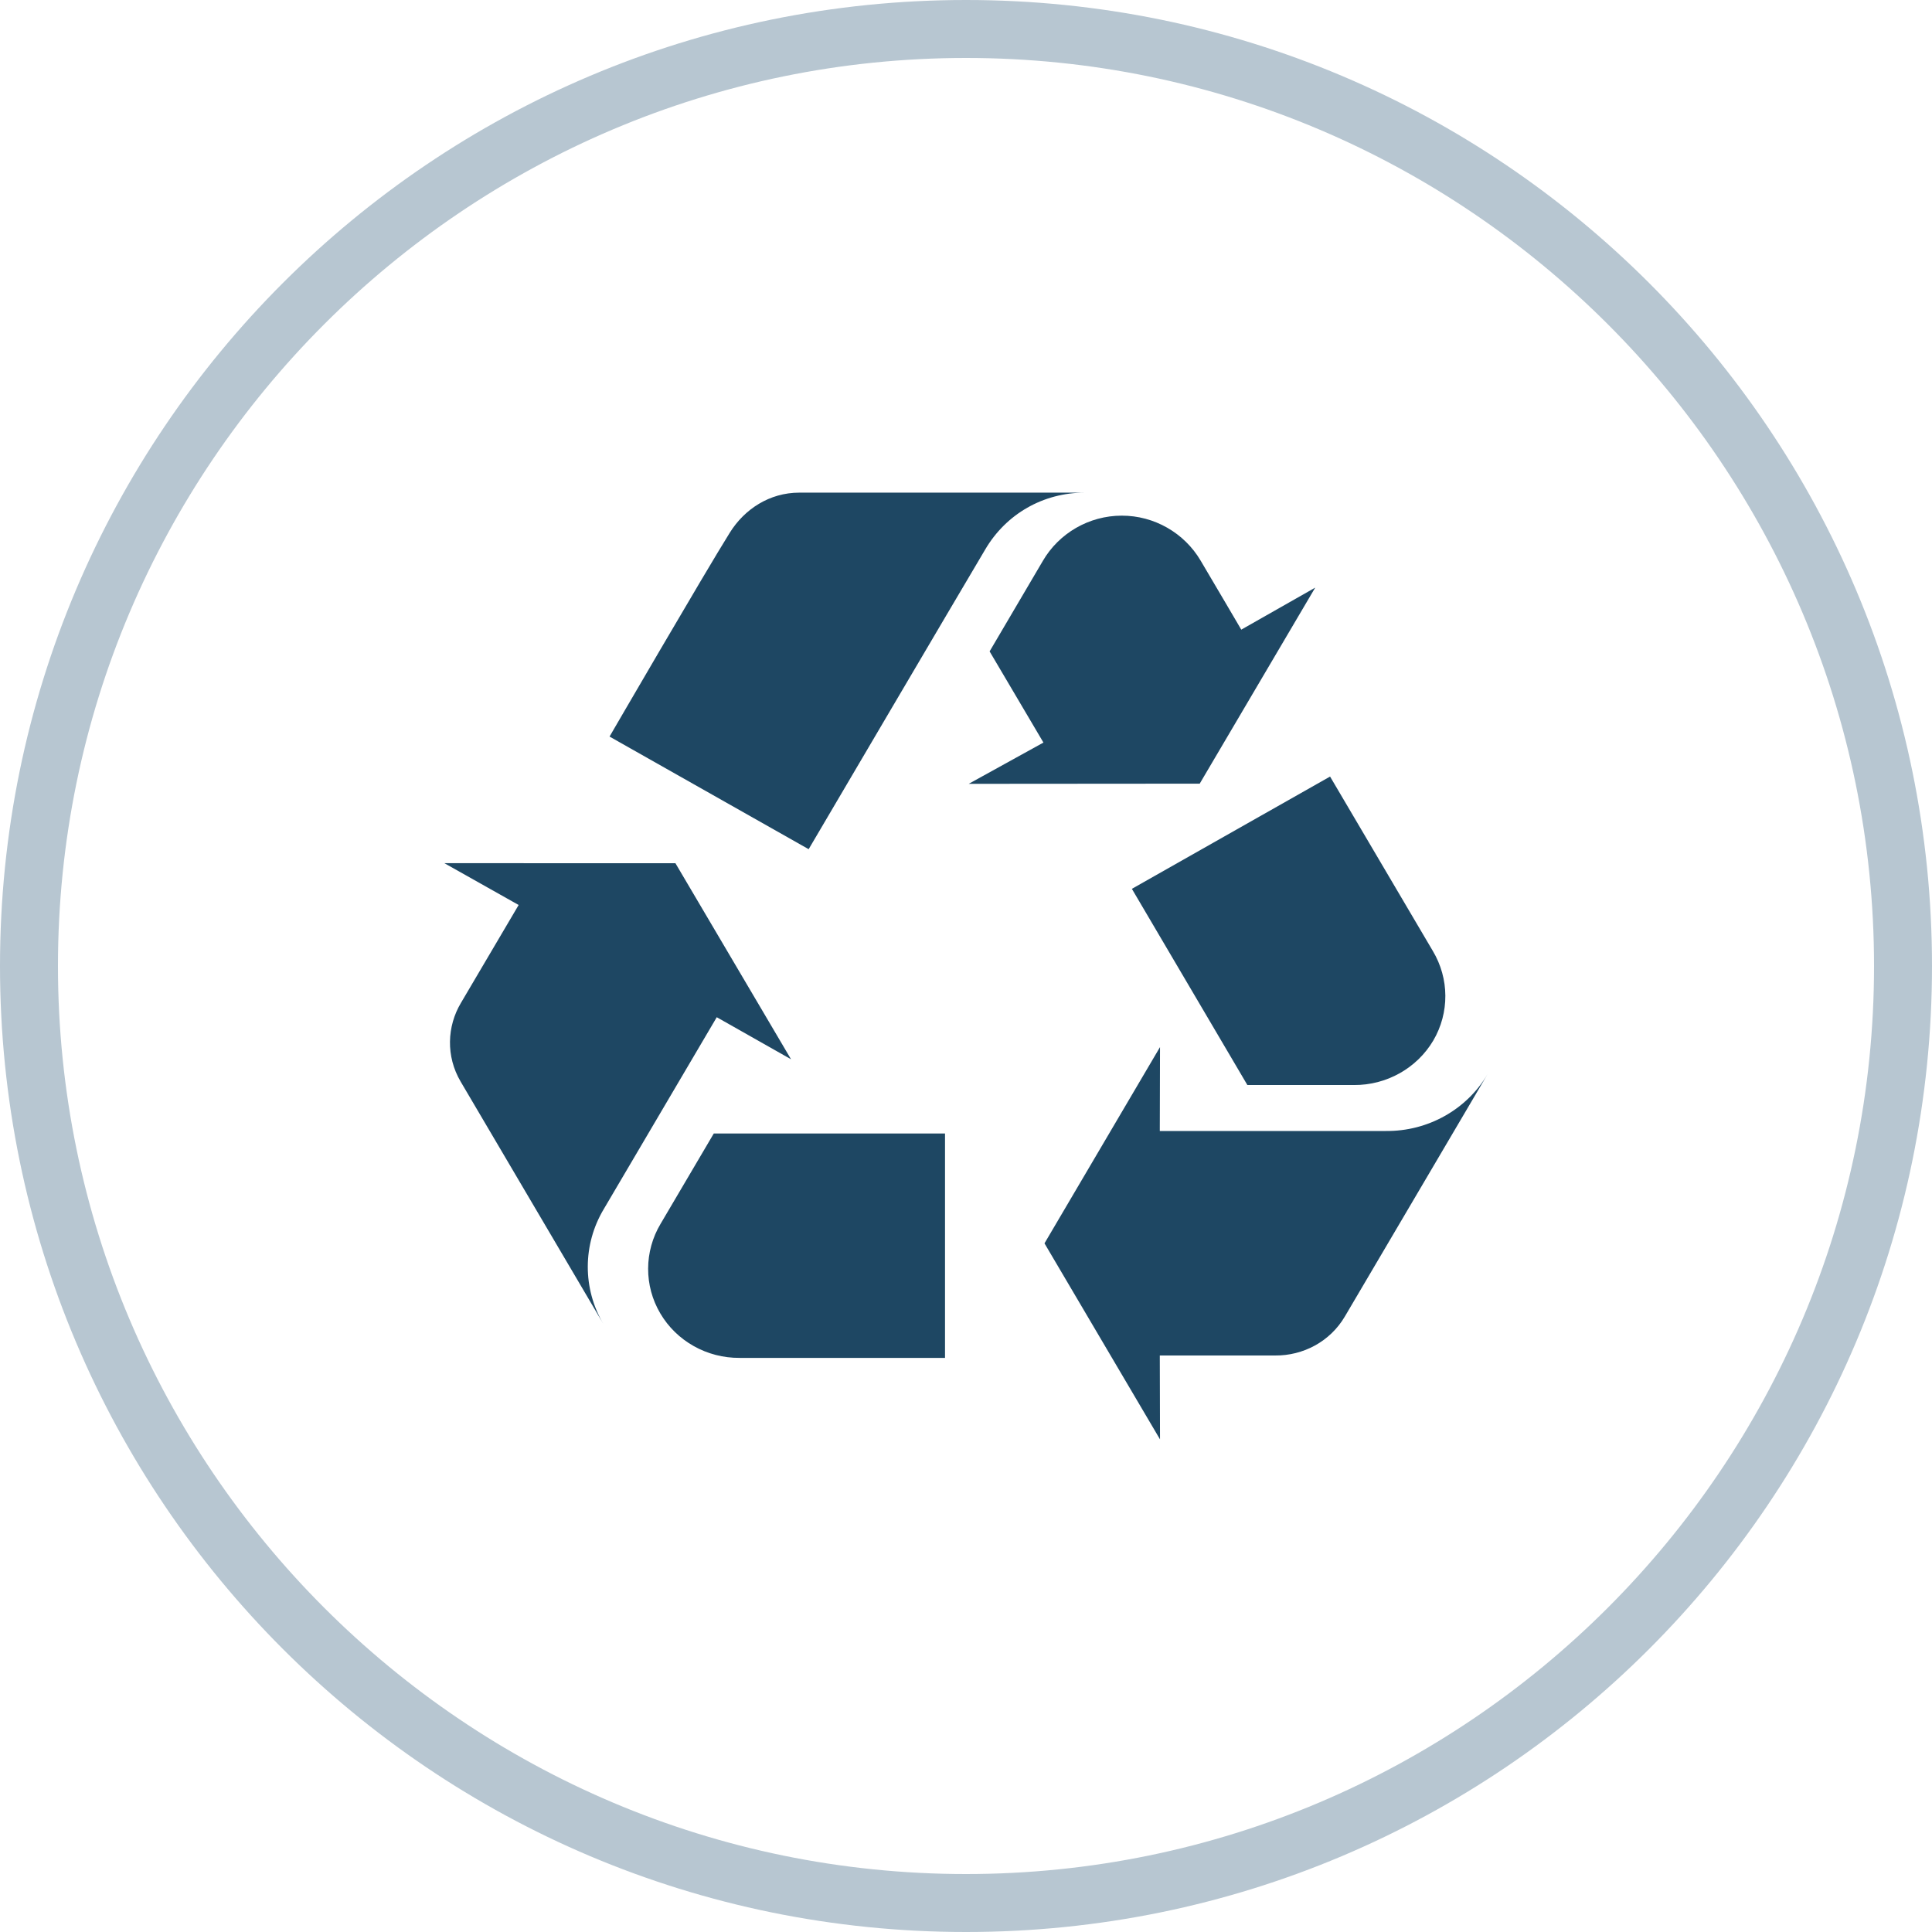 <?xml version="1.0" encoding="utf-8"?>
<!-- Generator: Adobe Illustrator 16.0.0, SVG Export Plug-In . SVG Version: 6.00 Build 0)  -->
<!DOCTYPE svg PUBLIC "-//W3C//DTD SVG 1.1//EN" "http://www.w3.org/Graphics/SVG/1.1/DTD/svg11.dtd">
<svg version="1.1" id="Livello_1" xmlns="http://www.w3.org/2000/svg" xmlns:xlink="http://www.w3.org/1999/xlink" x="0px" y="0px"
	 width="100px" height="100px" viewBox="0 0 100 100" enable-background="new 0 0 100 100" xml:space="preserve">
<g>
	<g>
		<path fill="#B7C6D1" d="M50,3c25.916,0,47,21.084,47,47S75.916,97,50,97S3,75.916,3,50S24.084,3,50,3 M50,0
			C22.386,0,0,22.386,0,50s22.386,50,50,50s50-22.386,50-50S77.614,0,50,0L50,0z"/>
	</g>
	<path fill="#1E4763" d="M64.248,32.59l3.827-2.174l-5.978,10.146L50.14,40.571l3.868-2.136l-2.786-4.719
		c1.39-2.357,2.753-4.676,2.753-4.68c0.836-1.439,2.395-2.344,4.082-2.346c1.686-0.004,3.242,0.896,4.084,2.322
		C62.748,30.033,64.248,32.59,64.248,32.59z M74.186,53.859c0.843-1.435,0.832-3.209-0.024-4.639c0,0-2.959-5.026-5.318-9.026
		l-10.258,5.812l5.978,10.155c2.778,0,5.512,0,5.515,0C71.771,56.173,73.34,55.287,74.186,53.859z M34.176,67.98
		c0.843,1.436,2.417,2.317,4.106,2.304c0,0,5.923,0,10.632,0V58.67H36.945c-1.387,2.35-2.754,4.673-2.754,4.676
		C33.339,64.773,33.331,66.551,34.176,67.98z M71.741,58.539c2.159,0.023,4.181-1.105,5.259-2.947l-7.389,12.547
		c-0.768,1.309-2.172,2.035-3.612,2.021h-5.968l0.011,4.341l-5.979-10.146l5.979-10.158l-0.011,4.344H71.741z M37.099,52.651
		l3.845,2.177L34.96,44.68L23,44.678l3.845,2.164l-2.988,5.07c-0.72,1.207-0.785,2.762-0.015,4.07l7.387,12.543
		c-1.082-1.836-1.071-4.112,0.017-5.934L37.099,52.651z M31.55,38.125l10.306,5.829c0,0,7.733-13.147,9.143-15.52
		c1.077-1.828,2.994-2.935,5.153-2.935h-14.78c-1.541,0-2.834,0.854-3.59,2.061C36.485,29.631,31.55,38.125,31.55,38.125z"/>
</g>
</svg>
